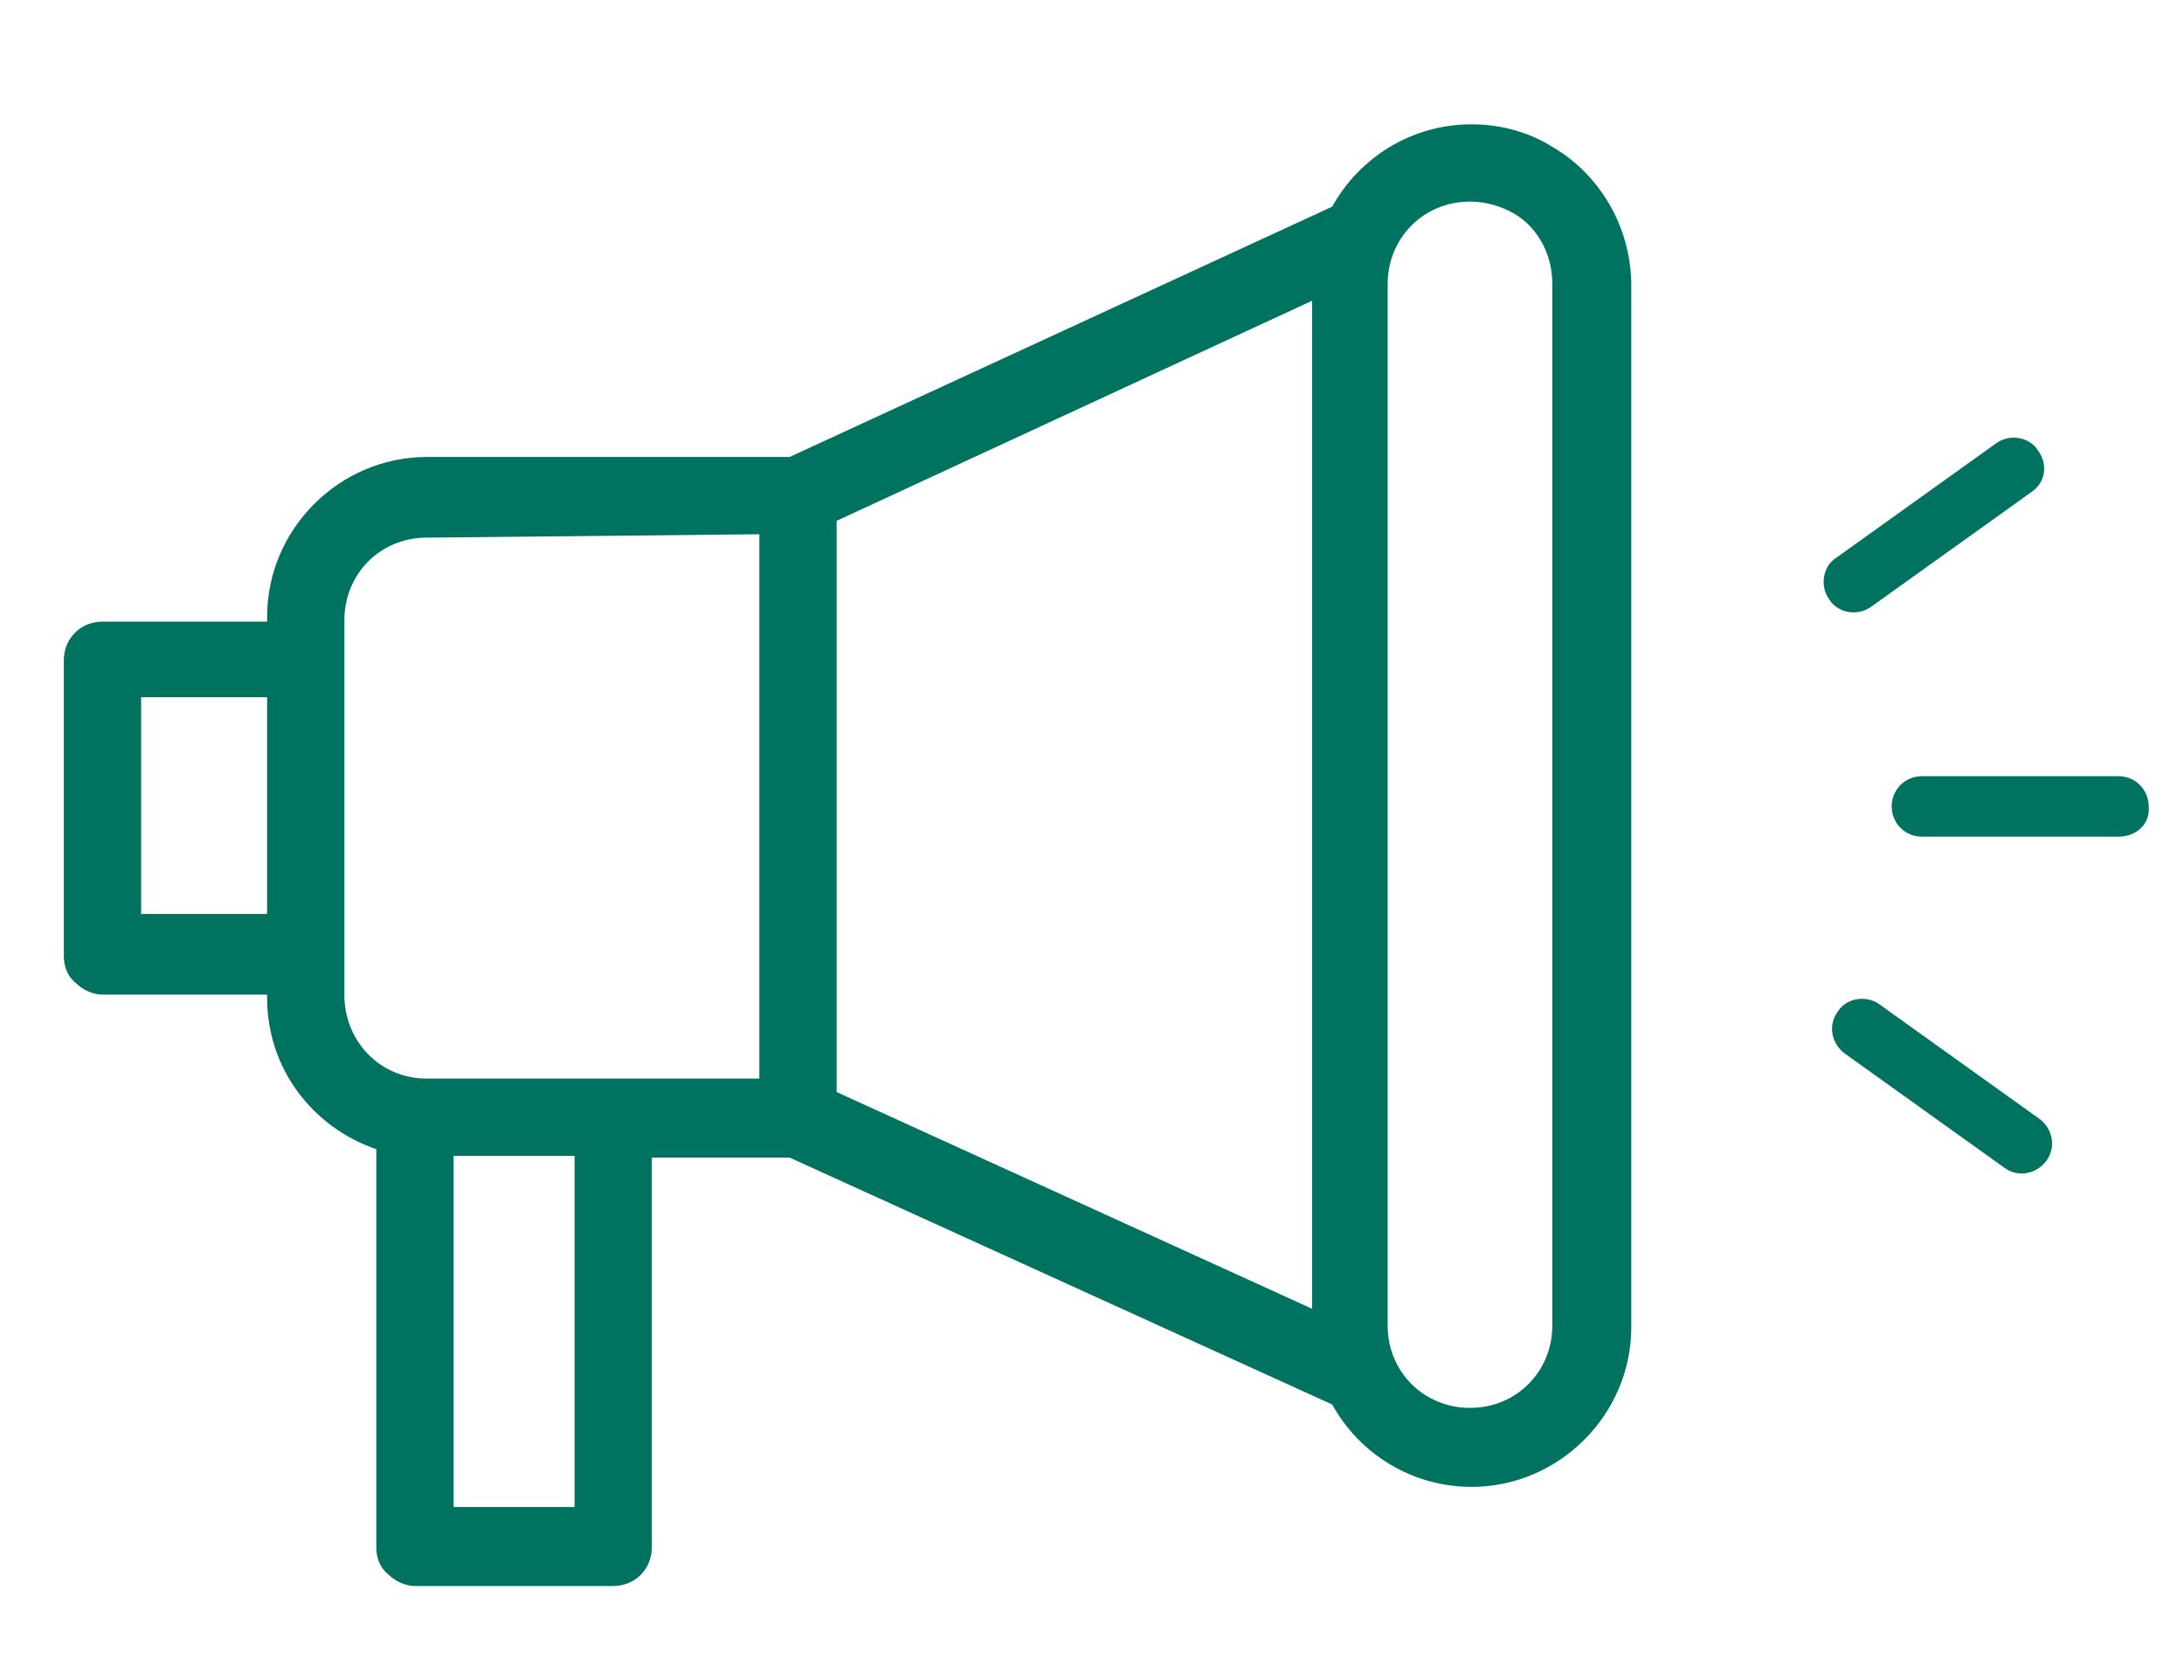 <?xml version="1.0" encoding="utf-8"?>
<!-- Generator: Adobe Illustrator 25.4.1, SVG Export Plug-In . SVG Version: 6.00 Build 0)  -->
<svg version="1.1" id="Capa_1" xmlns="http://www.w3.org/2000/svg" xmlns:xlink="http://www.w3.org/1999/xlink" x="0px" y="0px"
	 viewBox="0 0 130 100" style="enable-background:new 0 0 130 100;" xml:space="preserve">
<style type="text/css">
	.st0{fill-rule:evenodd;clip-rule:evenodd;fill:#007360;}
</style>
<path class="st0" d="M92.5,8.8c-1.4-0.9-3.1-1.4-4.9-1.4c-3.6,0-6.7,2-8.3,4.9L47,27.2H25.4c-5.2,0-9.5,4.3-9.5,9.5V37H6.1l0,0
	c-1.3,0-2.3,1-2.3,2.3v17.6c0,0.6,0.2,1.2,0.7,1.6c0.4,0.4,1,0.7,1.6,0.7h9.8v0.2c0,4.2,2.7,7.7,6.5,9v23.7c0,0.6,0.2,1.2,0.7,1.6
	c0.4,0.4,1,0.7,1.6,0.7h11.8c1.3,0,2.3-1,2.3-2.3V68.9H47l32.3,14.7c1.6,2.9,4.7,4.9,8.3,4.9c5.2,0,9.5-4.3,9.5-9.5V17
	C97.1,13.5,95.2,10.4,92.5,8.8L92.5,8.8z M90.1,12.7c1.4,0.8,2.3,2.4,2.3,4.2v62c0,2.7-2.1,4.9-4.9,4.9c-2.7,0-4.9-2.1-4.9-4.9v-62
	c0-2.7,2.1-4.9,4.9-4.9C88.5,12,89.4,12.3,90.1,12.7L90.1,12.7z M78.1,17.9v60L49.8,65V31L78.1,17.9z M45.2,31.8v32.4H25.4
	c-2.7,0-4.8-2.1-4.9-4.8V57v-0.1l0,0V39.5l0,0v-0.1l0,0v-2.5c0-2.7,2.1-4.9,4.9-4.9L45.2,31.8z M15.9,41.5v12.9H8.4V41.5H15.9z
	 M34.2,68.8v20.9H27V68.8H34.2z M126.1,49.8h-11.7c-1,0-1.8-0.8-1.8-1.8l0,0c0-1,0.8-1.8,1.8-1.8h11.7c1,0,1.8,0.8,1.8,1.8l0,0
	C128,49,127.2,49.8,126.1,49.8z M120.9,29.3l-9.5,6.8c-0.8,0.6-2,0.4-2.5-0.4l0,0c-0.6-0.8-0.4-2,0.4-2.5l9.5-6.8
	c0.8-0.6,2-0.4,2.5,0.4l0,0C121.9,27.6,121.8,28.7,120.9,29.3z M111.9,59.8l9.5,6.8c0.8,0.6,1,1.7,0.4,2.5l0,0
	c-0.6,0.8-1.7,1-2.5,0.4l-9.5-6.8c-0.8-0.6-1-1.7-0.4-2.5l0,0C109.9,59.4,111.1,59.2,111.9,59.8z"/>
</svg>
